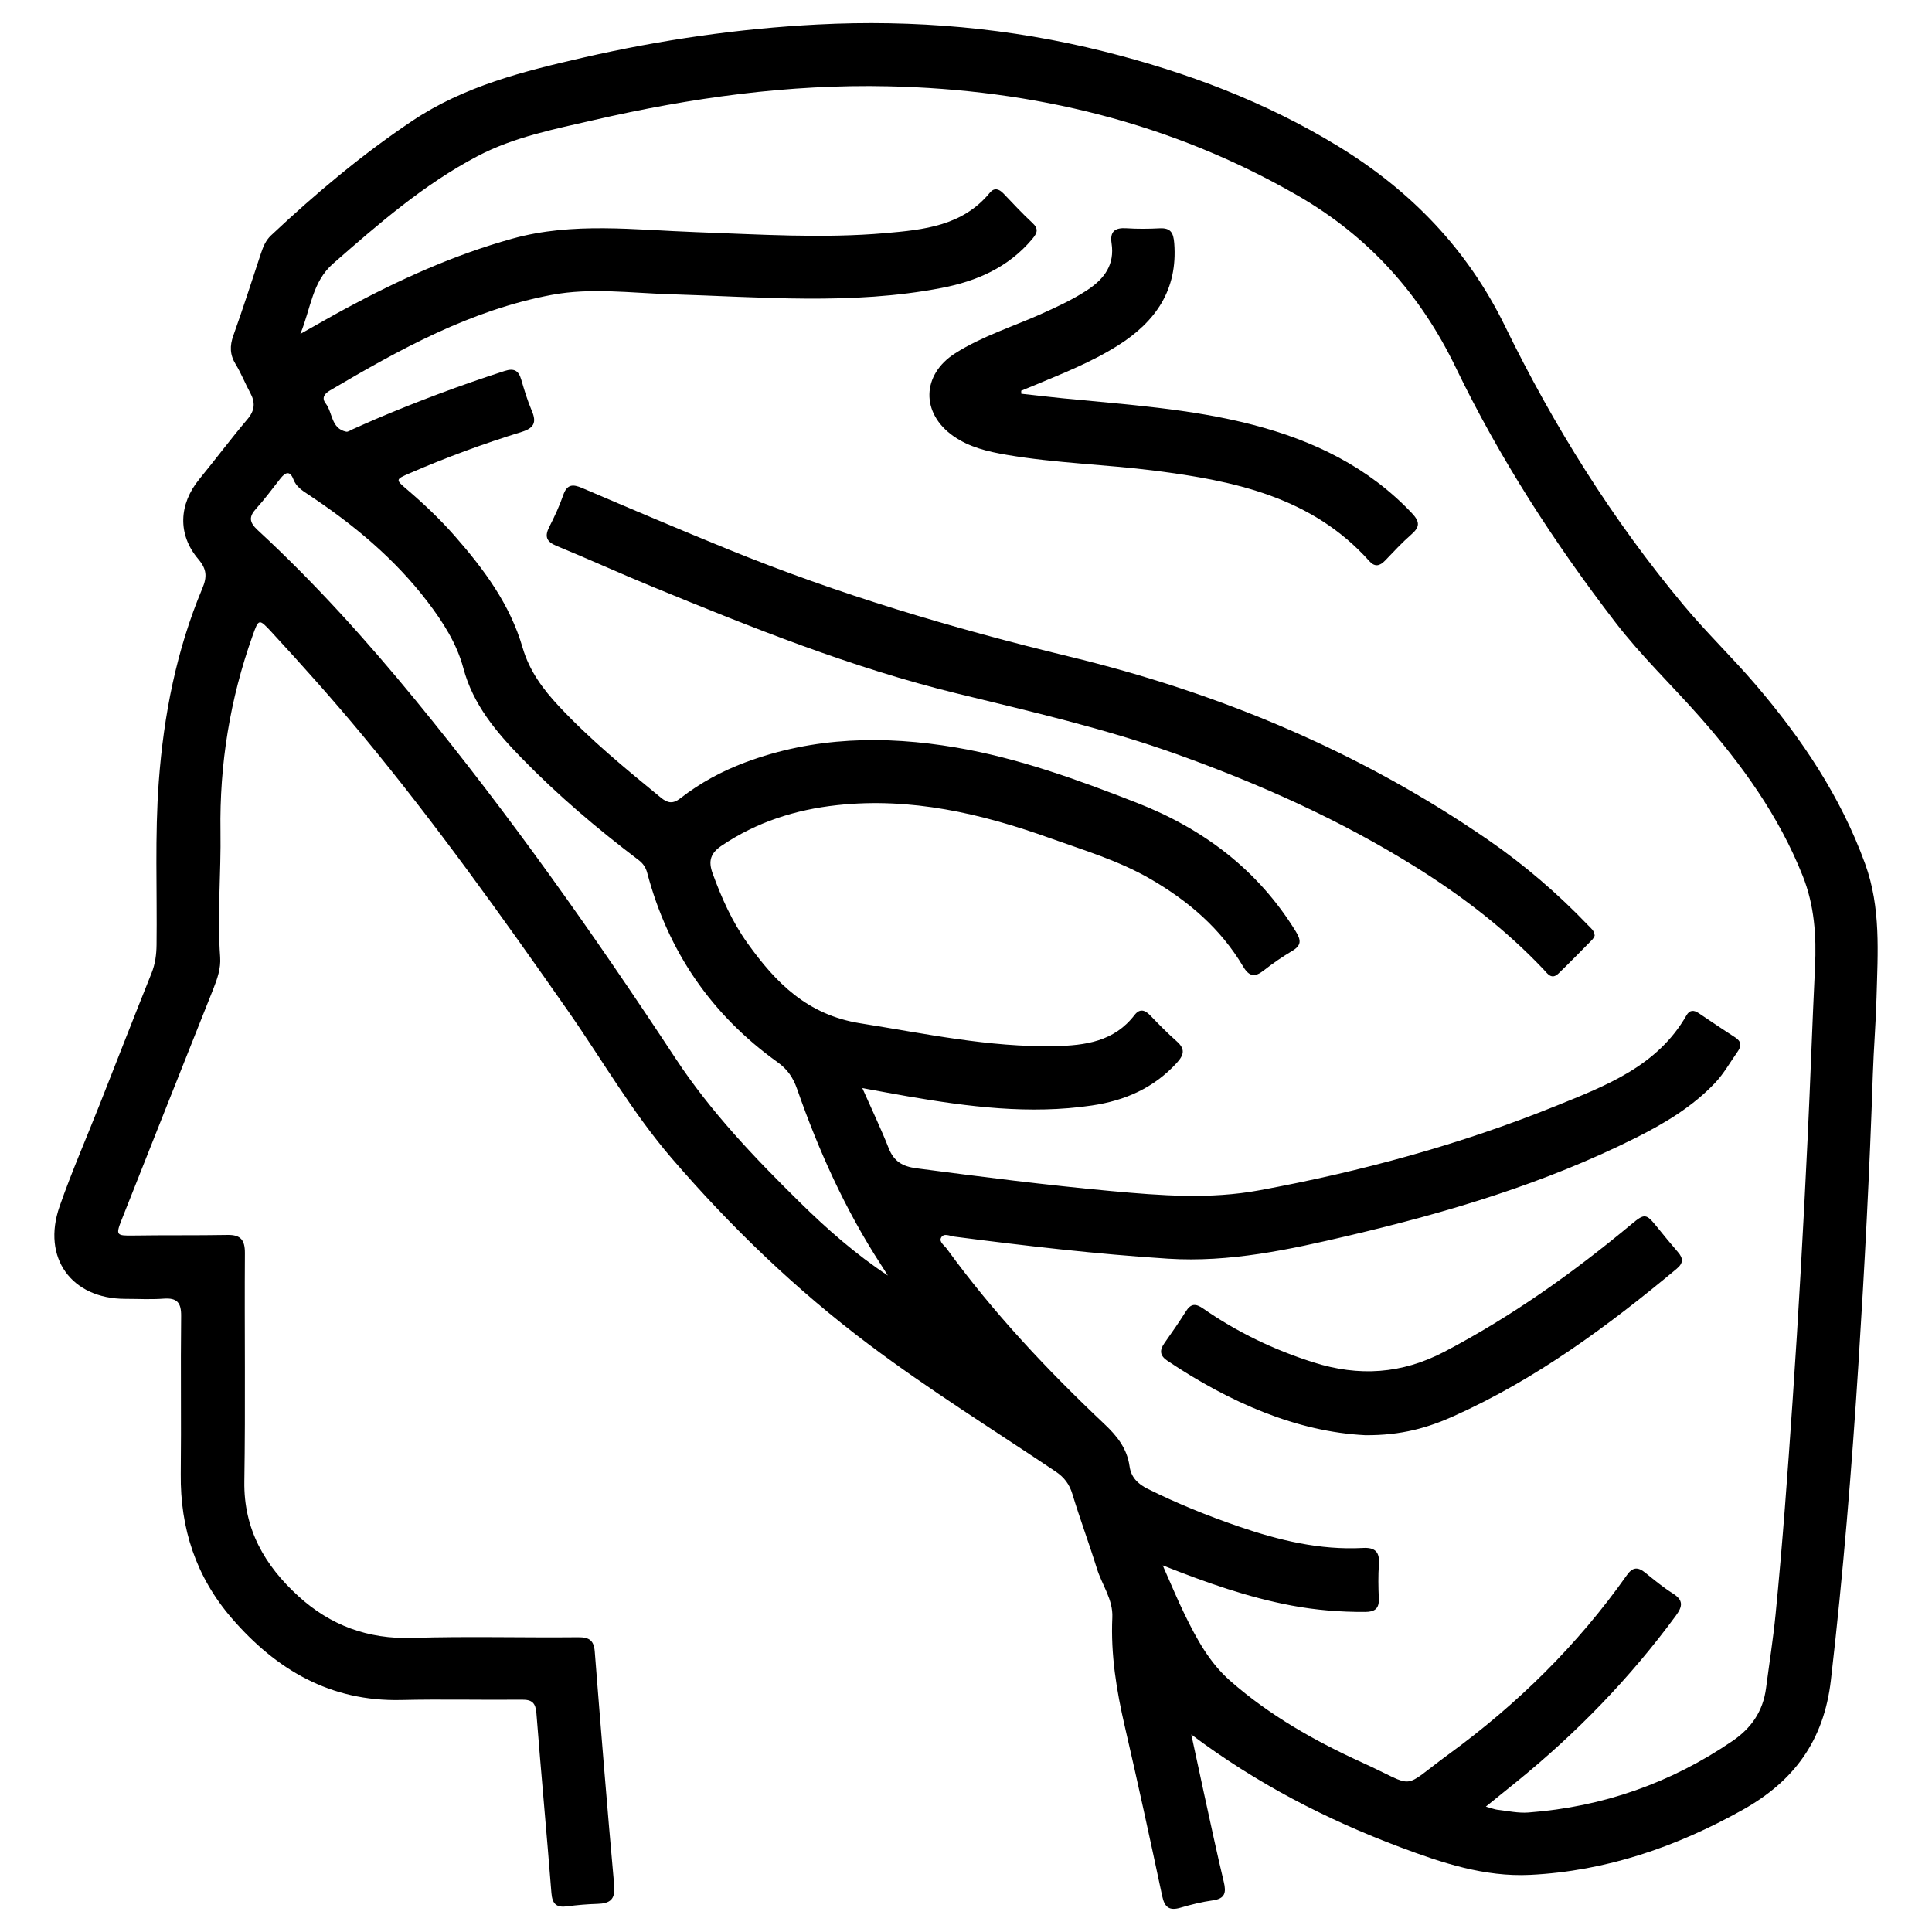 <?xml version="1.0" encoding="UTF-8"?>
<svg id="Camada_1" data-name="Camada 1" xmlns="http://www.w3.org/2000/svg" version="1.1" viewBox="0 0 4000 4000">
  <defs>
    <style>
      .cls-1 {
        fill: #000;
        stroke-width: 0px;
      }
    </style>
  </defs>
  <path class="cls-1" d="M2466.48,3591.19c8.82,40.93,17.51,81.89,26.49,122.79,13.35,60.81,26.21,121.75,40.74,182.29,5.27,21.95,2.94,34.71-22.56,38.26-22.59,3.15-45.01,8.69-66.92,15.16-23.04,6.81-32.98-.37-37.99-23.93-24.97-117.31-50.4-234.54-77.47-351.38-17.24-74.41-29.31-148.94-25.81-225.67,1.69-37.14-21.5-67.46-31.99-101.33-15.98-51.59-34.98-102.24-50.62-153.92-6.27-20.71-17.03-34.92-34.76-46.81-129.26-86.68-261.52-168.99-386.07-262.56-150.66-113.19-285.65-243-408.52-385.68-82.19-95.44-144.57-204.8-216.43-307.49-135.48-193.59-272.63-385.82-423.52-567.95-60.78-73.37-124.18-144.3-188.73-214.26-26.41-28.62-26.77-27.79-39.46,7.79-46.65,130.81-68.5,265.86-66.38,404.42,1.33,86.96-6.9,173.83-.67,260.79,1.67,23.29-5.94,45.06-14.5,66.55-63.35,159.06-126.54,318.19-189.55,477.39-12.58,31.78-10.63,32.96,24.19,32.43,65.01-1,130.06-.07,195.06-1.24,27.4-.49,36.2,10.5,36.03,37.68-1,157.54,1.31,315.11-1.15,472.61-1.54,98.96,42.25,174.07,111.87,237.57,66.43,60.59,144.04,89.25,235.62,86.41,114.38-3.55,228.97-.21,343.45-1.36,23.12-.23,32.72,6.36,34.57,29.82,12.72,161.48,25.72,322.94,40.25,484.26,2.62,29.05-9.01,37.21-34.46,37.97-21.01.62-42.07,2.37-62.91,5.15-22.15,2.96-30.83-4.75-32.63-27.77-9.72-124.07-21.42-247.98-31.06-372.06-1.66-21.37-8.91-28.31-29.87-28.1-83.34.83-166.74-1.28-250.04.68-146.37,3.43-258.58-62.48-350.86-169.34-73.83-85.49-106.82-185.75-105.57-298.51,1.21-108.98-.5-218,.78-326.98.32-27.58-8.21-38.2-36.13-36.12-26.41,1.97-53.09.42-79.66.4-111.26-.08-172.99-84.99-135.89-191.29,25.02-71.69,55.53-141.47,83.43-212.16,35.63-90.28,70.73-180.77,106.93-270.82,7.74-19.26,10.17-38.43,10.42-58.82,1.36-112.6-3.73-225.25,4.62-337.8,10.23-137.92,36.52-272.2,90.2-400.07,10.1-24.06,9.25-39.87-8.38-60.61-43.23-50.83-40.43-113.54,2.07-165.49,33.62-41.09,65.43-83.7,99.75-124.19,15.58-18.38,16.43-34.89,5.53-54.85-10.52-19.27-18.45-40.05-29.91-58.69-12.16-19.77-12.6-38.06-4.86-59.7,20.06-56.02,38.14-112.74,56.87-169.23,4.65-14.02,9.87-27.44,21.05-37.95,91.54-86,187.24-166.63,291.81-236.79,108.34-72.7,231.56-103.26,355.88-131.71,159.21-36.43,320.42-59.82,483.44-68.26,200.52-10.38,398.67,6.91,593.96,55.92,170.78,42.87,333.92,104.18,484.42,196.18,150.04,91.72,267.36,212.45,345.75,373.17,100.57,206.18,222.09,400.36,369.46,577.03,47.44,56.88,101.15,108.5,149.31,164.82,95.14,111.26,175.9,231.37,226.44,370.5,33.02,90.91,26.14,184.02,23.61,277.21-1.44,53.04-5.87,106-7.62,159.04-6.59,199.45-17.04,398.72-29.72,597.83-13.95,219.17-31.89,437.96-57.14,656.32-14.54,125.7-76.85,209.31-182.85,268.51-137.05,76.54-282.27,126.75-439.86,134.49-94.3,4.63-182.78-24.88-269.54-57.48-153.33-57.61-297.65-132.18-431.91-233.11ZM2407.26,3240.95c17.17,38.57,30.37,70.71,45.61,101.86,24.58,50.26,51.05,99.37,94.11,137.18,82.06,72.06,176.2,125.1,274.72,169.89,114.16,51.91,75.84,56.45,178.1-18.21,142.14-103.77,266.61-226.12,368.39-370.41,12.14-17.21,22.99-17.36,38.1-5.17,18.52,14.94,36.96,30.29,57.03,42.93,22.05,13.88,20.86,26.37,6.38,46.07-94.95,129.19-205.62,243.1-329.95,344.01-20.18,16.38-40.42,32.7-63.45,51.31,11.36,3.13,18.17,5.95,25.21,6.76,20.89,2.41,42.09,7.02,62.78,5.46,153.96-11.55,295.05-60.96,422.6-148.06,38.54-26.32,63.26-61.01,69.57-109.68,6.59-50.79,14.66-101.43,19.68-152.44,14.46-146.65,25.05-293.6,35.14-440.62,12.48-181.73,22.53-363.58,31.24-545.5,5.65-117.94,9.59-235.97,15.27-353.91,3.12-64.72-1.19-127.87-25.44-188.94-49.38-124.37-126.29-230.9-213.94-330.19-57.53-65.17-120.63-125.45-173.72-194.54-127.04-165.31-240.12-340.07-330.6-527.65-73.9-153.21-180.85-271.69-326.98-356-262.33-151.36-547.6-219.77-848.08-226.49-205.97-4.61-409.18,23.82-609.68,69.96-81.94,18.86-165.18,34.98-240.69,74.68-111.22,58.47-205.05,140.27-298.89,222.37-43.65,38.19-45.8,91.92-67.95,145.74,36.28-20.33,65.47-37.24,95.15-53.23,109.89-59.2,223-110.53,343.8-144.06,125.72-34.9,253.09-17.99,379.85-13.52,130.85,4.61,261.6,13.48,392.41,2.07,79.79-6.96,159.86-14.92,216.26-83.58,9.07-11.04,18.85-8.21,28.03,1.34,19.66,20.46,38.88,41.43,59.71,60.64,13.79,12.72,10.83,21.06-.09,34.04-49.24,58.53-114.37,86.97-187.12,101.03-186.4,36.02-374.07,18.7-561.51,13.1-82.15-2.45-164.76-14-246.46,1.38-167.65,31.55-314.36,112.71-459.07,198.05-11.32,6.68-17.22,15.34-8.54,26.63,14.76,19.19,11.01,51.99,42.48,58.51,3.76.78,8.52-2.84,12.7-4.68,15.93-7,31.71-14.32,47.72-21.12,87.69-37.26,176.81-70.63,267.52-99.88,19.33-6.23,28.97-1.22,34.48,17.81,6.36,21.97,13.11,44.01,22.04,65.01,10.36,24.37,3.77,35.65-21.61,43.47-78.79,24.26-156.11,52.82-231.81,85.63-28.67,12.42-29.14,12.92-6.26,32.4,35.61,30.31,69.48,62.46,100.28,97.57,60.17,68.58,114.34,141.63,140.09,230.52,14.12,48.75,42.4,86.56,75.69,122.1,64.65,69.03,137.53,128.9,210.52,188.69,14.35,11.76,25.06,13.53,40.58,1.44,40.69-31.69,85.89-56.16,134.16-74.22,142.15-53.18,288.04-56.04,435.86-30.99,129.97,22.02,253.14,67.01,375.07,114.62,137.35,53.64,250.84,138.8,329.25,266.68,10.96,17.88,11.52,28.52-7.42,39.81-20.41,12.16-40.2,25.67-58.86,40.36-18.74,14.76-30.33,13.32-43.12-8.22-46.49-78.27-112.96-135.19-191.43-180.74-65.8-38.19-137.77-59.48-208.28-84.75-142.47-51.07-287.98-84.93-441.15-68.25-86.07,9.37-166.1,34.91-238.54,83.77-23.14,15.61-28.26,31.62-18.76,57.64,18.64,51.06,40.56,100.2,72.25,144.49,58.69,82.01,123.85,148.33,233.69,165.72,133.88,21.21,266.2,49.96,402.73,47.2,63.05-1.27,122.79-9.56,164.85-64.38,10.2-13.29,20.88-11.19,32.05.39,17.79,18.44,35.71,36.88,54.94,53.76,18.25,16.02,15.88,28.12.16,45.26-47.61,51.91-107.1,77.79-175.48,87.9-128.75,19.03-255.58,2.72-382.19-19.13-28.97-5-57.85-10.48-93.09-16.88,20.34,45.97,38.94,84.7,54.63,124.57,10.77,27.37,28.72,37.71,57.4,41.48,134.32,17.65,268.7,34.82,403.61,47.17,102.05,9.34,203.82,17.33,306.33-1.58,210.54-38.84,416.21-94.71,614.56-174.93,103.12-41.71,209.58-82.09,269.73-187.25,6.62-11.58,15.22-11.39,25.26-4.67,25.11,16.82,50.09,33.85,75.52,50.19,13.25,8.51,13.45,17.91,5.04,29.75-15.36,21.62-28.15,45.02-46.59,64.5-46.76,49.38-104.28,83.68-164.04,113.66-188.66,94.65-389.5,154.45-594.09,202.54-123.1,28.93-246.7,55.95-374.6,47.78-148.06-9.45-295.33-26.59-442.4-45.69-9.29-1.21-21.83-8.34-27.45,2.44-4.44,8.52,6.92,15.76,12.09,22.89,96.15,132.39,207.8,250.98,326.47,363.03,26.21,24.75,46.67,50.5,51.76,87.01,3.14,22.56,16.62,36.38,37.48,46.77,60.83,30.29,123.57,55.65,187.69,77.71,83.62,28.77,168.83,49.56,258.22,44.72,25.36-1.37,34.65,8.6,32.9,33.63-1.65,23.7-1.24,47.64-.18,71.41.92,20.65-8.61,27.32-27.89,27.44-51.44.3-102.42-3.77-152.95-13.28-89.4-16.82-174.82-46.74-266.59-83.13ZM1838.3,2640.92c-4.86-7.61-9.67-15.26-14.59-22.84-73.77-113.48-128.91-236-173.37-363.34-8.36-23.95-20.1-41-40.42-55.55-136.95-98.08-226.81-229.06-269.92-391.92-2.99-11.3-8.53-19.54-17.77-26.54-85.48-64.74-167.11-133.99-241.95-210.87-52.58-54.02-100.71-110.52-120.98-186.54-13.53-50.75-41.9-95.17-73.8-137.03-68.58-90-154.21-160.9-247.9-222.86-12.33-8.15-24.4-15.97-30.05-30.76-7.46-19.52-17.06-14.48-27.11-1.8-16.48,20.81-32.15,42.36-49.96,61.97-15.66,17.24-14.57,28.41,3.09,44.73,117.81,108.87,224.94,227.88,326.54,351.79,194.04,236.64,370.31,486.3,538.41,741.75,73.03,110.98,163.81,205.98,257.83,298.5,56.1,55.21,115.08,107.05,181.95,151.31Z"/>
  <path class="cls-1" d="M3301.62,1937.33c-1.33,2.19-2.67,5.74-5.11,8.21-23.14,23.48-46.13,47.14-69.87,70-14.53,13.99-23.07-.28-31.39-9.04-78.73-82.93-168.82-151.89-265.43-212.12-155.27-96.81-321.32-171.15-493.39-232.82-148.64-53.28-302.02-88.39-455.07-125.78-217.6-53.15-425.17-136.56-631.87-221.58-66.04-27.16-131.07-56.8-197.12-83.96-21.31-8.76-25.24-19.65-15.03-39.61,10.82-21.16,20.91-42.94,28.66-65.37,7.86-22.74,19.58-23.34,39.47-14.82,100.17,42.88,200.48,85.44,301.37,126.59,229.36,93.55,465.51,163.83,706.56,222.19,310.73,75.23,603.63,197.36,868.49,380.31,74.82,51.69,143.45,110.74,206.34,176.43,5.58,5.83,12.73,10.79,13.39,21.36Z"/>
  <path class="cls-1" d="M2114.45,815.21c28.43,3.14,56.84,6.54,85.31,9.37,132.01,13.12,264.66,21.31,393.87,54.86,125.6,32.61,238.61,86.95,329.34,182.76,16.87,17.82,17.16,28.55-.82,44.2-19.29,16.8-36.73,35.77-54.51,54.24-10.83,11.25-21.18,13.82-32.47,1.19-118.69-132.8-279.15-166.3-444.93-187.39-101.69-12.93-204.5-15.41-305.68-32.69-38.88-6.64-77.42-15.56-110.58-38.79-67.79-47.48-65.98-127.24,3.63-171.5,56.1-35.67,119.6-55.14,179.64-82.16,32.58-14.66,64.86-29.57,94.82-49.43,34.82-23.08,56.02-52.34,49.33-96.13-3.76-24.64,7.06-32.76,30.78-31.18,22.8,1.53,45.82,1.29,68.66.11,23.03-1.2,28.63,9.19,30.3,30.94,7.43,96.49-38.58,162.39-116.27,211.49-55.29,34.94-115.92,58.62-175.88,83.71-8.21,3.43-16.46,6.76-24.69,10.13.05,2.08.1,4.17.15,6.25Z"/>
  <path class="cls-1" d="M2826.2,2971.4c-141.17-7.11-279.77-67.44-409.03-153.93-15.94-10.67-16.81-21.75-6.49-36.47,15.24-21.74,30.55-43.48,44.61-65.99,10.4-16.65,20.54-16.38,35.77-5.78,70.38,49.01,146.78,85.61,228.69,111.54,93.71,29.66,182.4,24.13,270.84-22.2,139.58-73.13,266.63-163.69,387.29-264.1,27.13-22.58,30.3-21.99,52.28,5.14,14.41,17.79,28.91,35.51,43.9,52.81,11.08,12.78,11.46,22.68-2.64,34.43-142.51,118.8-291.05,228.45-461.4,304.99-52.99,23.81-108.13,40.26-183.82,39.58Z"/>
</svg>